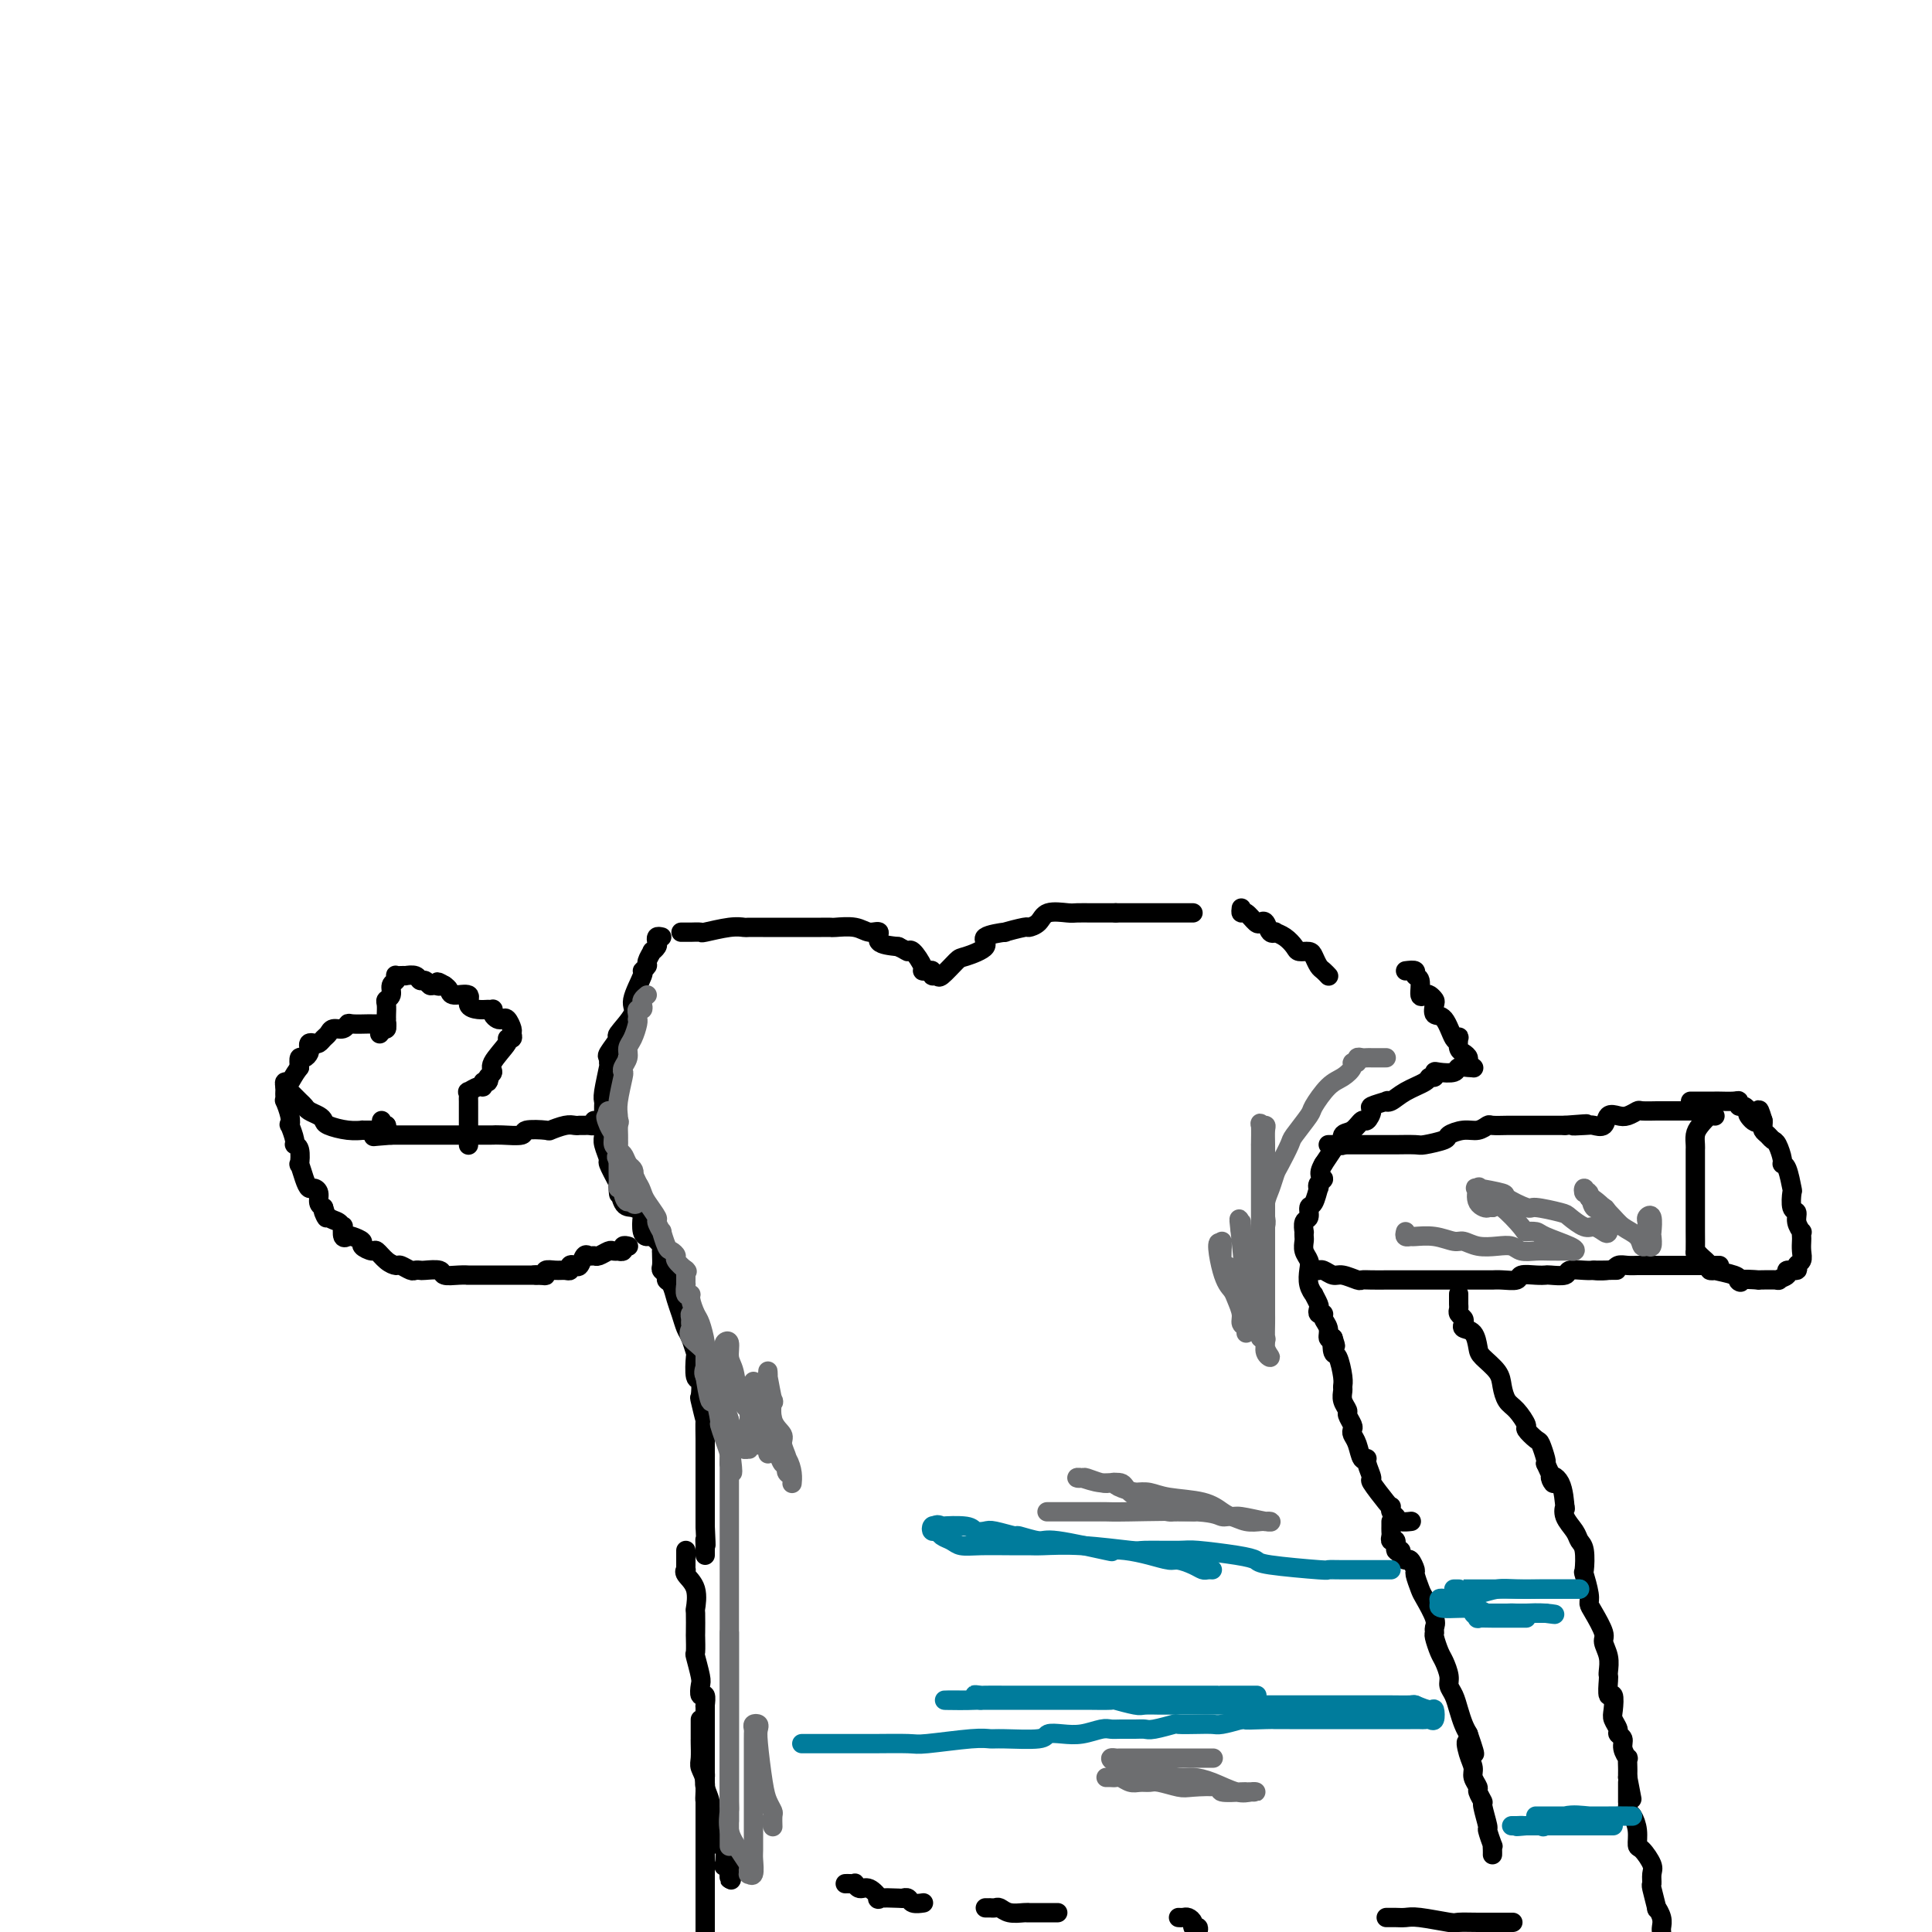 <svg viewBox='0 0 400 400' version='1.1' xmlns='http://www.w3.org/2000/svg' xmlns:xlink='http://www.w3.org/1999/xlink'><g fill='none' stroke='#000000' stroke-width='4' stroke-linecap='round' stroke-linejoin='round'><path d='M141,193c0.371,-0.002 0.742,-0.004 1,0c0.258,0.004 0.402,0.015 1,0c0.598,-0.015 1.650,-0.057 2,0c0.350,0.057 -0.002,0.211 1,0c1.002,-0.211 3.359,-0.789 5,-1c1.641,-0.211 2.566,-0.057 3,0c0.434,0.057 0.378,0.015 1,0c0.622,-0.015 1.923,-0.004 3,0c1.077,0.004 1.930,0.001 3,0c1.070,-0.001 2.357,-0.000 3,0c0.643,0.000 0.642,0.000 1,0c0.358,-0.000 1.075,-0.001 2,0c0.925,0.001 2.057,0.005 3,0c0.943,-0.005 1.697,-0.017 2,0c0.303,0.017 0.155,0.064 1,0c0.845,-0.064 2.682,-0.238 4,0c1.318,0.238 2.116,0.889 3,1c0.884,0.111 1.853,-0.316 2,0c0.147,0.316 -0.530,1.376 0,2c0.530,0.624 2.265,0.812 4,1'/><path d='M186,196c1.818,0.890 1.863,1.114 2,1c0.137,-0.114 0.366,-0.568 1,0c0.634,0.568 1.671,2.156 2,3c0.329,0.844 -0.052,0.943 0,1c0.052,0.057 0.537,0.071 1,0c0.463,-0.071 0.905,-0.226 1,0c0.095,0.226 -0.157,0.833 0,1c0.157,0.167 0.724,-0.105 1,0c0.276,0.105 0.262,0.586 1,0c0.738,-0.586 2.228,-2.238 3,-3c0.772,-0.762 0.826,-0.634 2,-1c1.174,-0.366 3.468,-1.226 4,-2c0.532,-0.774 -0.696,-1.461 0,-2c0.696,-0.539 3.317,-0.931 4,-1c0.683,-0.069 -0.573,0.184 0,0c0.573,-0.184 2.976,-0.806 4,-1c1.024,-0.194 0.668,0.039 1,0c0.332,-0.039 1.353,-0.350 2,-1c0.647,-0.650 0.921,-1.638 2,-2c1.079,-0.362 2.963,-0.097 4,0c1.037,0.097 1.226,0.026 2,0c0.774,-0.026 2.131,-0.007 3,0c0.869,0.007 1.248,0.002 2,0c0.752,-0.002 1.876,-0.001 3,0'/><path d='M231,189c2.458,0.000 1.604,0.000 2,0c0.396,0.000 2.041,0.000 3,0c0.959,0.000 1.230,0.000 2,0c0.770,0.000 2.038,0.000 3,0c0.962,0.000 1.617,0.000 2,0c0.383,0.000 0.494,0.000 1,0c0.506,0.000 1.405,0.000 2,0c0.595,0.000 0.884,0.000 1,0c0.116,0.000 0.058,0.000 0,0'/><path d='M257,188c-0.059,0.482 -0.118,0.964 0,1c0.118,0.036 0.412,-0.375 1,0c0.588,0.375 1.468,1.537 2,2c0.532,0.463 0.715,0.229 1,0c0.285,-0.229 0.670,-0.452 1,0c0.330,0.452 0.603,1.578 1,2c0.397,0.422 0.917,0.142 1,0c0.083,-0.142 -0.272,-0.144 0,0c0.272,0.144 1.172,0.433 2,1c0.828,0.567 1.584,1.413 2,2c0.416,0.587 0.492,0.917 1,1c0.508,0.083 1.446,-0.079 2,0c0.554,0.079 0.723,0.399 1,1c0.277,0.601 0.663,1.481 1,2c0.337,0.519 0.626,0.675 1,1c0.374,0.325 0.831,0.818 1,1c0.169,0.182 0.048,0.052 0,0c-0.048,-0.052 -0.024,-0.026 0,0'/><path d='M291,201c0.877,-0.107 1.755,-0.214 2,0c0.245,0.214 -0.142,0.750 0,1c0.142,0.250 0.812,0.214 1,1c0.188,0.786 -0.107,2.394 0,3c0.107,0.606 0.616,0.208 1,0c0.384,-0.208 0.645,-0.228 1,0c0.355,0.228 0.806,0.703 1,1c0.194,0.297 0.133,0.416 0,1c-0.133,0.584 -0.337,1.633 0,2c0.337,0.367 1.214,0.053 2,1c0.786,0.947 1.481,3.157 2,4c0.519,0.843 0.861,0.320 1,0c0.139,-0.320 0.075,-0.437 0,0c-0.075,0.437 -0.160,1.427 0,2c0.160,0.573 0.565,0.728 1,1c0.435,0.272 0.900,0.661 1,1c0.100,0.339 -0.165,0.630 0,1c0.165,0.370 0.762,0.820 1,1c0.238,0.180 0.119,0.090 0,0'/><path d='M275,237c0.337,0.000 0.674,0.000 1,0c0.326,-0.000 0.640,-0.000 1,0c0.360,0.000 0.768,0.000 1,0c0.232,-0.000 0.290,-0.000 1,0c0.710,0.000 2.071,0.000 3,0c0.929,-0.000 1.426,-0.000 2,0c0.574,0.000 1.225,0.001 2,0c0.775,-0.001 1.672,-0.003 2,0c0.328,0.003 0.085,0.012 1,0c0.915,-0.012 2.986,-0.046 4,0c1.014,0.046 0.971,0.171 2,0c1.029,-0.171 3.130,-0.638 4,-1c0.870,-0.362 0.507,-0.619 1,-1c0.493,-0.381 1.840,-0.887 3,-1c1.160,-0.113 2.131,0.166 3,0c0.869,-0.166 1.636,-0.776 2,-1c0.364,-0.224 0.324,-0.060 1,0c0.676,0.060 2.068,0.016 3,0c0.932,-0.016 1.405,-0.004 2,0c0.595,0.004 1.311,0.001 2,0c0.689,-0.001 1.350,-0.000 2,0c0.650,0.000 1.288,0.000 2,0c0.712,-0.000 1.500,-0.000 2,0c0.500,0.000 0.714,0.000 1,0c0.286,-0.000 0.643,-0.000 1,0'/><path d='M324,233c7.936,-0.621 3.277,-0.174 2,0c-1.277,0.174 0.827,0.074 2,0c1.173,-0.074 1.416,-0.124 2,0c0.584,0.124 1.509,0.422 2,0c0.491,-0.422 0.549,-1.563 1,-2c0.451,-0.437 1.294,-0.170 2,0c0.706,0.170 1.273,0.242 2,0c0.727,-0.242 1.613,-0.797 2,-1c0.387,-0.203 0.274,-0.054 1,0c0.726,0.054 2.291,0.015 3,0c0.709,-0.015 0.561,-0.004 1,0c0.439,0.004 1.465,0.001 2,0c0.535,-0.001 0.578,-0.000 1,0c0.422,0.000 1.224,0.000 2,0c0.776,-0.000 1.528,-0.000 2,0c0.472,0.000 0.666,0.000 1,0c0.334,-0.000 0.810,-0.000 1,0c0.190,0.000 0.095,0.000 0,0'/><path d='M273,263c-0.063,0.033 -0.125,0.065 0,0c0.125,-0.065 0.439,-0.228 1,0c0.561,0.228 1.370,0.846 2,1c0.630,0.154 1.080,-0.155 2,0c0.920,0.155 2.309,0.774 3,1c0.691,0.226 0.683,0.061 1,0c0.317,-0.061 0.959,-0.016 2,0c1.041,0.016 2.482,0.004 3,0c0.518,-0.004 0.115,-0.001 1,0c0.885,0.001 3.060,0.000 4,0c0.940,-0.000 0.647,-0.000 1,0c0.353,0.000 1.353,0.000 2,0c0.647,-0.000 0.940,-0.000 2,0c1.060,0.000 2.885,0.000 4,0c1.115,-0.000 1.519,-0.000 2,0c0.481,0.000 1.040,0.001 2,0c0.960,-0.001 2.321,-0.004 3,0c0.679,0.004 0.675,0.015 1,0c0.325,-0.015 0.980,-0.057 2,0c1.020,0.057 2.404,0.211 3,0c0.596,-0.211 0.405,-0.788 1,-1c0.595,-0.212 1.975,-0.061 3,0c1.025,0.061 1.696,0.030 2,0c0.304,-0.030 0.242,-0.061 1,0c0.758,0.061 2.337,0.212 3,0c0.663,-0.212 0.409,-0.788 1,-1c0.591,-0.212 2.026,-0.061 3,0c0.974,0.061 1.487,0.030 2,0'/><path d='M330,263c8.949,-0.016 2.821,-0.057 1,0c-1.821,0.057 0.664,0.211 2,0c1.336,-0.211 1.523,-0.789 2,-1c0.477,-0.211 1.242,-0.057 2,0c0.758,0.057 1.507,0.015 2,0c0.493,-0.015 0.731,-0.004 1,0c0.269,0.004 0.569,0.001 1,0c0.431,-0.001 0.992,-0.000 1,0c0.008,0.000 -0.538,0.000 0,0c0.538,-0.000 2.159,-0.000 3,0c0.841,0.000 0.903,0.000 1,0c0.097,-0.000 0.229,-0.000 1,0c0.771,0.000 2.181,0.000 3,0c0.819,-0.000 1.047,-0.000 1,0c-0.047,0.000 -0.367,0.000 0,0c0.367,-0.000 1.423,-0.000 2,0c0.577,0.000 0.677,0.000 1,0c0.323,-0.000 0.870,-0.000 1,0c0.130,0.000 -0.157,0.000 0,0c0.157,-0.000 0.759,-0.000 1,0c0.241,0.000 0.120,0.000 0,0'/><path d='M355,231c0.061,0.048 0.121,0.097 0,0c-0.121,-0.097 -0.425,-0.338 -1,0c-0.575,0.338 -1.422,1.255 -2,2c-0.578,0.745 -0.887,1.318 -1,2c-0.113,0.682 -0.030,1.475 0,2c0.030,0.525 0.008,0.784 0,1c-0.008,0.216 -0.002,0.390 0,1c0.002,0.610 0.001,1.655 0,2c-0.001,0.345 -0.000,-0.012 0,0c0.000,0.012 0.000,0.393 0,1c-0.000,0.607 -0.000,1.441 0,2c0.000,0.559 0.000,0.845 0,1c-0.000,0.155 -0.000,0.181 0,1c0.000,0.819 0.000,2.431 0,3c-0.000,0.569 -0.000,0.096 0,1c0.000,0.904 0.002,3.187 0,4c-0.002,0.813 -0.007,0.158 0,1c0.007,0.842 0.025,3.182 0,4c-0.025,0.818 -0.093,0.114 0,0c0.093,-0.114 0.347,0.361 1,1c0.653,0.639 1.706,1.442 2,2c0.294,0.558 -0.170,0.870 0,1c0.170,0.130 0.973,0.076 1,0c0.027,-0.076 -0.724,-0.174 0,0c0.724,0.174 2.921,0.621 4,1c1.079,0.379 1.039,0.689 1,1'/><path d='M360,265c1.131,0.928 -0.540,0.249 0,0c0.540,-0.249 3.291,-0.070 4,0c0.709,0.070 -0.625,0.029 0,0c0.625,-0.029 3.209,-0.045 4,0c0.791,0.045 -0.209,0.153 0,0c0.209,-0.153 1.629,-0.565 2,-1c0.371,-0.435 -0.307,-0.893 0,-1c0.307,-0.107 1.599,0.136 2,0c0.401,-0.136 -0.089,-0.652 0,-1c0.089,-0.348 0.756,-0.528 1,-1c0.244,-0.472 0.067,-1.235 0,-2c-0.067,-0.765 -0.022,-1.531 0,-2c0.022,-0.469 0.021,-0.641 0,-1c-0.021,-0.359 -0.062,-0.906 0,-1c0.062,-0.094 0.227,0.265 0,0c-0.227,-0.265 -0.845,-1.153 -1,-2c-0.155,-0.847 0.152,-1.653 0,-2c-0.152,-0.347 -0.763,-0.236 -1,-1c-0.237,-0.764 -0.101,-2.402 0,-3c0.101,-0.598 0.168,-0.157 0,-1c-0.168,-0.843 -0.570,-2.971 -1,-4c-0.430,-1.029 -0.889,-0.958 -1,-1c-0.111,-0.042 0.124,-0.196 0,-1c-0.124,-0.804 -0.608,-2.257 -1,-3c-0.392,-0.743 -0.694,-0.776 -1,-1c-0.306,-0.224 -0.618,-0.637 -1,-1c-0.382,-0.363 -0.834,-0.675 -1,-1c-0.166,-0.325 -0.048,-0.664 0,-1c0.048,-0.336 0.024,-0.668 0,-1'/><path d='M365,232c-1.340,-4.437 -0.688,-1.030 -1,0c-0.312,1.030 -1.586,-0.316 -2,-1c-0.414,-0.684 0.032,-0.705 0,-1c-0.032,-0.295 -0.541,-0.864 -1,-1c-0.459,-0.136 -0.869,0.160 -1,0c-0.131,-0.160 0.015,-0.775 0,-1c-0.015,-0.225 -0.193,-0.060 -1,0c-0.807,0.060 -2.245,0.016 -3,0c-0.755,-0.016 -0.828,-0.004 -1,0c-0.172,0.004 -0.442,0.001 -1,0c-0.558,-0.001 -1.404,-0.000 -2,0c-0.596,0.000 -0.943,0.000 -1,0c-0.057,-0.000 0.177,-0.000 0,0c-0.177,0.000 -0.765,0.000 -1,0c-0.235,-0.000 -0.118,-0.000 0,0'/><path d='M137,194c-0.414,-0.092 -0.828,-0.184 -1,0c-0.172,0.184 -0.103,0.645 0,1c0.103,0.355 0.239,0.606 0,1c-0.239,0.394 -0.853,0.933 -1,1c-0.147,0.067 0.173,-0.337 0,0c-0.173,0.337 -0.839,1.414 -1,2c-0.161,0.586 0.184,0.683 0,1c-0.184,0.317 -0.898,0.856 -1,1c-0.102,0.144 0.409,-0.108 0,1c-0.409,1.108 -1.739,3.575 -2,5c-0.261,1.425 0.547,1.806 0,3c-0.547,1.194 -2.448,3.199 -3,4c-0.552,0.801 0.245,0.396 0,1c-0.245,0.604 -1.534,2.217 -2,3c-0.466,0.783 -0.111,0.735 0,1c0.111,0.265 -0.023,0.842 0,1c0.023,0.158 0.202,-0.105 0,1c-0.202,1.105 -0.786,3.576 -1,5c-0.214,1.424 -0.057,1.799 0,2c0.057,0.201 0.014,0.226 0,1c-0.014,0.774 0.000,2.295 0,3c-0.000,0.705 -0.016,0.592 0,1c0.016,0.408 0.062,1.336 0,2c-0.062,0.664 -0.233,1.065 0,2c0.233,0.935 0.870,2.406 1,3c0.130,0.594 -0.249,0.313 0,1c0.249,0.687 1.124,2.344 2,4'/><path d='M128,245c0.273,4.234 -0.046,1.317 0,1c0.046,-0.317 0.456,1.964 1,3c0.544,1.036 1.221,0.828 2,1c0.779,0.172 1.661,0.724 2,1c0.339,0.276 0.137,0.277 0,1c-0.137,0.723 -0.208,2.169 0,3c0.208,0.831 0.697,1.046 1,1c0.303,-0.046 0.421,-0.352 1,0c0.579,0.352 1.619,1.362 2,2c0.381,0.638 0.103,0.902 0,1c-0.103,0.098 -0.029,0.028 0,0c0.029,-0.028 0.015,-0.014 0,0'/><path d='M137,259c-0.009,0.220 -0.017,0.441 0,1c0.017,0.559 0.060,1.458 0,2c-0.060,0.542 -0.223,0.729 0,1c0.223,0.271 0.833,0.628 1,1c0.167,0.372 -0.110,0.761 0,1c0.110,0.239 0.607,0.327 1,1c0.393,0.673 0.683,1.929 1,3c0.317,1.071 0.659,1.957 1,3c0.341,1.043 0.679,2.242 1,3c0.321,0.758 0.626,1.076 1,2c0.374,0.924 0.819,2.455 1,3c0.181,0.545 0.100,0.103 0,1c-0.100,0.897 -0.219,3.132 0,4c0.219,0.868 0.777,0.368 1,1c0.223,0.632 0.112,2.395 0,3c-0.112,0.605 -0.226,0.053 0,1c0.226,0.947 0.793,3.394 1,4c0.207,0.606 0.056,-0.629 0,0c-0.056,0.629 -0.015,3.122 0,4c0.015,0.878 0.004,0.143 0,1c-0.004,0.857 -0.001,3.308 0,4c0.001,0.692 0.000,-0.373 0,0c-0.000,0.373 -0.000,2.184 0,3c0.000,0.816 0.000,0.638 0,1c-0.000,0.362 -0.000,1.266 0,2c0.000,0.734 0.000,1.300 0,2c-0.000,0.700 -0.000,1.535 0,2c0.000,0.465 0.000,0.562 0,1c-0.000,0.438 -0.000,1.219 0,2'/><path d='M146,316c0.309,6.200 0.083,3.700 0,3c-0.083,-0.700 -0.022,0.400 0,1c0.022,0.600 0.006,0.700 0,1c-0.006,0.300 -0.002,0.800 0,1c0.002,0.200 0.001,0.100 0,0'/><path d='M142,321c0.000,0.331 0.001,0.663 0,1c-0.001,0.337 -0.002,0.681 0,1c0.002,0.319 0.008,0.615 0,1c-0.008,0.385 -0.030,0.861 0,1c0.030,0.139 0.113,-0.058 0,0c-0.113,0.058 -0.423,0.370 0,1c0.423,0.630 1.577,1.577 2,3c0.423,1.423 0.114,3.321 0,4c-0.114,0.679 -0.031,0.140 0,1c0.031,0.860 0.012,3.120 0,4c-0.012,0.880 -0.017,0.381 0,1c0.017,0.619 0.056,2.356 0,3c-0.056,0.644 -0.207,0.195 0,1c0.207,0.805 0.774,2.864 1,4c0.226,1.136 0.113,1.349 0,2c-0.113,0.651 -0.226,1.742 0,2c0.226,0.258 0.792,-0.315 1,0c0.208,0.315 0.060,1.519 0,2c-0.060,0.481 -0.030,0.241 0,0'/><path d='M146,353c0.000,0.364 0.000,0.727 0,1c0.000,0.273 0.000,0.455 0,1c0.000,0.545 0.000,1.452 0,2c-0.000,0.548 -0.000,0.735 0,1c0.000,0.265 0.000,0.607 0,1c0.000,0.393 -0.000,0.837 0,1c0.000,0.163 0.000,0.045 0,1c0.000,0.955 0.000,2.981 0,5c0.000,2.019 0.000,4.030 0,5c0.000,0.970 0.000,0.900 0,2c0.000,1.100 0.000,3.370 0,5c0.000,1.630 0.000,2.619 0,4c0.000,1.381 0.000,3.155 0,4c0.000,0.845 0.000,0.763 0,2c0.000,1.237 0.000,3.795 0,5c-0.000,1.205 -0.000,1.059 0,2c0.000,0.941 0.000,2.971 0,5'/><path d='M145,356c-0.000,0.763 -0.000,1.526 0,2c0.000,0.474 0.000,0.659 0,1c-0.000,0.341 -0.001,0.839 0,1c0.001,0.161 0.004,-0.016 0,0c-0.004,0.016 -0.016,0.226 0,1c0.016,0.774 0.061,2.113 0,3c-0.061,0.887 -0.229,1.323 0,2c0.229,0.677 0.854,1.594 1,3c0.146,1.406 -0.186,3.299 0,4c0.186,0.701 0.891,0.208 1,1c0.109,0.792 -0.377,2.869 0,4c0.377,1.131 1.617,1.318 2,2c0.383,0.682 -0.090,1.860 0,2c0.090,0.140 0.742,-0.759 1,0c0.258,0.759 0.122,3.174 0,4c-0.122,0.826 -0.229,0.061 0,0c0.229,-0.061 0.793,0.582 1,1c0.207,0.418 0.056,0.613 0,1c-0.056,0.387 -0.016,0.968 0,1c0.016,0.032 0.008,-0.484 0,-1'/><path d='M151,388c0.900,3.873 0.151,-2.443 0,-5c-0.151,-2.557 0.295,-1.353 0,-1c-0.295,0.353 -1.332,-0.145 -2,-1c-0.668,-0.855 -0.967,-2.067 -1,-3c-0.033,-0.933 0.201,-1.588 0,-2c-0.201,-0.412 -0.839,-0.583 -1,-1c-0.161,-0.417 0.153,-1.082 0,-2c-0.153,-0.918 -0.773,-2.088 -1,-3c-0.227,-0.912 -0.061,-1.564 0,-2c0.061,-0.436 0.016,-0.656 0,-1c-0.016,-0.344 -0.005,-0.813 0,-1c0.005,-0.187 0.002,-0.094 0,0'/><path d='M123,232c0.091,0.423 0.183,0.845 0,1c-0.183,0.155 -0.640,0.042 -1,0c-0.360,-0.042 -0.623,-0.012 -1,0c-0.377,0.012 -0.869,0.007 -1,0c-0.131,-0.007 0.098,-0.016 0,0c-0.098,0.016 -0.525,0.056 -1,0c-0.475,-0.056 -0.999,-0.207 -2,0c-1.001,0.207 -2.477,0.774 -3,1c-0.523,0.226 -0.091,0.113 -1,0c-0.909,-0.113 -3.159,-0.226 -4,0c-0.841,0.226 -0.274,0.793 -1,1c-0.726,0.207 -2.744,0.056 -4,0c-1.256,-0.056 -1.750,-0.015 -2,0c-0.250,0.015 -0.256,0.004 -1,0c-0.744,-0.004 -2.227,-0.001 -3,0c-0.773,0.001 -0.838,0.000 -1,0c-0.162,-0.000 -0.423,-0.000 -1,0c-0.577,0.000 -1.472,0.000 -2,0c-0.528,-0.000 -0.691,-0.000 -1,0c-0.309,0.000 -0.764,0.000 -1,0c-0.236,-0.000 -0.252,-0.000 -1,0c-0.748,0.000 -2.228,0.000 -3,0c-0.772,-0.000 -0.837,-0.000 -1,0c-0.163,0.000 -0.425,0.000 -1,0c-0.575,-0.000 -1.463,-0.000 -2,0c-0.537,0.000 -0.721,0.000 -1,0c-0.279,-0.000 -0.651,-0.000 -1,0c-0.349,0.000 -0.674,0.000 -1,0'/><path d='M81,235c-6.726,0.512 -2.542,0.292 -1,0c1.542,-0.292 0.440,-0.655 0,-1c-0.440,-0.345 -0.220,-0.673 0,-1'/><path d='M80,233c-0.381,-0.250 -0.833,0.125 -1,0c-0.167,-0.125 -0.048,-0.750 0,-1c0.048,-0.250 0.024,-0.125 0,0'/><path d='M97,237c0.000,0.007 0.000,0.013 0,0c-0.000,-0.013 -0.000,-0.047 0,0c0.000,0.047 0.000,0.174 0,0c-0.000,-0.174 -0.000,-0.648 0,-1c0.000,-0.352 0.000,-0.581 0,-1c-0.000,-0.419 -0.000,-1.029 0,-2c0.000,-0.971 0.001,-2.303 0,-3c-0.001,-0.697 -0.002,-0.760 0,-1c0.002,-0.240 0.007,-0.657 0,-1c-0.007,-0.343 -0.026,-0.613 0,-1c0.026,-0.387 0.097,-0.892 0,-1c-0.097,-0.108 -0.362,0.181 0,0c0.362,-0.181 1.351,-0.833 2,-1c0.649,-0.167 0.957,0.151 1,0c0.043,-0.151 -0.181,-0.771 0,-1c0.181,-0.229 0.766,-0.065 1,0c0.234,0.065 0.117,0.033 0,0'/><path d='M101,224c0.545,-0.646 -0.093,-0.762 0,-1c0.093,-0.238 0.919,-0.599 1,-1c0.081,-0.401 -0.581,-0.843 0,-2c0.581,-1.157 2.405,-3.030 3,-4c0.595,-0.970 -0.040,-1.038 0,-1c0.040,0.038 0.754,0.182 1,0c0.246,-0.182 0.025,-0.689 0,-1c-0.025,-0.311 0.147,-0.426 0,-1c-0.147,-0.574 -0.614,-1.608 -1,-2c-0.386,-0.392 -0.691,-0.144 -1,0c-0.309,0.144 -0.621,0.182 -1,0c-0.379,-0.182 -0.825,-0.584 -1,-1c-0.175,-0.416 -0.080,-0.845 0,-1c0.080,-0.155 0.143,-0.035 0,0c-0.143,0.035 -0.494,-0.014 -1,0c-0.506,0.014 -1.168,0.092 -2,0c-0.832,-0.092 -1.833,-0.353 -2,-1c-0.167,-0.647 0.502,-1.678 0,-2c-0.502,-0.322 -2.174,0.067 -3,0c-0.826,-0.067 -0.808,-0.591 -1,-1c-0.192,-0.409 -0.596,-0.705 -1,-1'/><path d='M92,204c-2.345,-1.388 -1.206,-0.357 -1,0c0.206,0.357 -0.521,0.039 -1,0c-0.479,-0.039 -0.710,0.200 -1,0c-0.290,-0.200 -0.637,-0.838 -1,-1c-0.363,-0.162 -0.741,0.153 -1,0c-0.259,-0.153 -0.399,-0.773 -1,-1c-0.601,-0.227 -1.664,-0.062 -2,0c-0.336,0.062 0.055,0.020 0,0c-0.055,-0.020 -0.555,-0.017 -1,0c-0.445,0.017 -0.836,0.050 -1,0c-0.164,-0.050 -0.100,-0.182 0,0c0.100,0.182 0.237,0.678 0,1c-0.237,0.322 -0.848,0.471 -1,1c-0.152,0.529 0.155,1.438 0,2c-0.155,0.562 -0.774,0.777 -1,1c-0.226,0.223 -0.061,0.455 0,1c0.061,0.545 0.017,1.404 0,2c-0.017,0.596 -0.007,0.931 0,1c0.007,0.069 0.012,-0.126 0,0c-0.012,0.126 -0.042,0.572 0,1c0.042,0.428 0.155,0.836 0,1c-0.155,0.164 -0.577,0.082 -1,0'/><path d='M79,213c-0.667,1.833 -0.333,0.917 0,0'/><path d='M80,212c0.055,0.000 0.109,0.000 0,0c-0.109,-0.000 -0.383,-0.001 -1,0c-0.617,0.001 -1.579,0.004 -2,0c-0.421,-0.004 -0.302,-0.016 -1,0c-0.698,0.016 -2.214,0.060 -3,0c-0.786,-0.060 -0.840,-0.224 -1,0c-0.160,0.224 -0.424,0.834 -1,1c-0.576,0.166 -1.464,-0.113 -2,0c-0.536,0.113 -0.722,0.618 -1,1c-0.278,0.382 -0.649,0.641 -1,1c-0.351,0.359 -0.682,0.817 -1,1c-0.318,0.183 -0.624,0.092 -1,0c-0.376,-0.092 -0.822,-0.184 -1,0c-0.178,0.184 -0.086,0.643 0,1c0.086,0.357 0.167,0.611 0,1c-0.167,0.389 -0.584,0.912 -1,1c-0.416,0.088 -0.833,-0.261 -1,0c-0.167,0.261 -0.083,1.130 0,2'/><path d='M62,221c-1.475,1.930 -1.663,2.754 -2,3c-0.337,0.246 -0.822,-0.087 -1,0c-0.178,0.087 -0.049,0.595 0,1c0.049,0.405 0.017,0.706 0,1c-0.017,0.294 -0.018,0.581 0,1c0.018,0.419 0.056,0.971 0,1c-0.056,0.029 -0.207,-0.465 0,0c0.207,0.465 0.772,1.890 1,3c0.228,1.110 0.117,1.906 0,2c-0.117,0.094 -0.241,-0.513 0,0c0.241,0.513 0.849,2.145 1,3c0.151,0.855 -0.153,0.932 0,1c0.153,0.068 0.762,0.127 1,1c0.238,0.873 0.105,2.559 0,3c-0.105,0.441 -0.182,-0.363 0,0c0.182,0.363 0.622,1.894 1,3c0.378,1.106 0.692,1.788 1,2c0.308,0.212 0.608,-0.046 1,0c0.392,0.046 0.875,0.397 1,1c0.125,0.603 -0.107,1.458 0,2c0.107,0.542 0.554,0.771 1,1'/><path d='M67,250c1.205,3.735 0.218,1.573 0,1c-0.218,-0.573 0.333,0.442 1,1c0.667,0.558 1.450,0.657 2,1c0.550,0.343 0.867,0.928 1,1c0.133,0.072 0.082,-0.370 0,0c-0.082,0.370 -0.196,1.552 0,2c0.196,0.448 0.700,0.163 1,0c0.300,-0.163 0.394,-0.203 1,0c0.606,0.203 1.723,0.649 2,1c0.277,0.351 -0.287,0.606 0,1c0.287,0.394 1.424,0.928 2,1c0.576,0.072 0.592,-0.317 1,0c0.408,0.317 1.208,1.339 2,2c0.792,0.661 1.575,0.962 2,1c0.425,0.038 0.493,-0.186 1,0c0.507,0.186 1.453,0.781 2,1c0.547,0.219 0.694,0.063 1,0c0.306,-0.063 0.770,-0.031 1,0c0.230,0.031 0.224,0.061 1,0c0.776,-0.061 2.334,-0.212 3,0c0.666,0.212 0.441,0.789 1,1c0.559,0.211 1.901,0.057 3,0c1.099,-0.057 1.956,-0.015 2,0c0.044,0.015 -0.724,0.004 0,0c0.724,-0.004 2.939,-0.001 4,0c1.061,0.001 0.967,0.000 1,0c0.033,-0.000 0.193,-0.000 1,0c0.807,0.000 2.260,0.000 3,0c0.740,-0.000 0.765,-0.000 1,0c0.235,0.000 0.679,0.000 1,0c0.321,-0.000 0.520,-0.000 1,0c0.480,0.000 1.240,0.000 2,0'/><path d='M111,264c3.825,0.159 0.887,0.057 0,0c-0.887,-0.057 0.277,-0.068 1,0c0.723,0.068 1.007,0.215 1,0c-0.007,-0.215 -0.304,-0.793 0,-1c0.304,-0.207 1.209,-0.042 2,0c0.791,0.042 1.469,-0.039 2,0c0.531,0.039 0.916,0.199 1,0c0.084,-0.199 -0.132,-0.757 0,-1c0.132,-0.243 0.613,-0.170 1,0c0.387,0.170 0.680,0.439 1,0c0.320,-0.439 0.667,-1.585 1,-2c0.333,-0.415 0.652,-0.097 1,0c0.348,0.097 0.724,-0.026 1,0c0.276,0.026 0.451,0.203 1,0c0.549,-0.203 1.472,-0.785 2,-1c0.528,-0.215 0.662,-0.061 1,0c0.338,0.061 0.879,0.030 1,0c0.121,-0.030 -0.177,-0.061 0,0c0.177,0.061 0.831,0.212 1,0c0.169,-0.212 -0.147,-0.788 0,-1c0.147,-0.212 0.756,-0.061 1,0c0.244,0.061 0.122,0.030 0,0'/><path d='M79,234c-0.374,0.000 -0.749,0.001 -1,0c-0.251,-0.001 -0.379,-0.003 -1,0c-0.621,0.003 -1.735,0.012 -2,0c-0.265,-0.012 0.319,-0.045 0,0c-0.319,0.045 -1.542,0.167 -3,0c-1.458,-0.167 -3.150,-0.622 -4,-1c-0.850,-0.378 -0.857,-0.678 -1,-1c-0.143,-0.322 -0.423,-0.667 -1,-1c-0.577,-0.333 -1.451,-0.653 -2,-1c-0.549,-0.347 -0.774,-0.720 -1,-1c-0.226,-0.280 -0.452,-0.467 -1,-1c-0.548,-0.533 -1.417,-1.413 -2,-2c-0.583,-0.587 -0.881,-0.882 -1,-1c-0.119,-0.118 -0.060,-0.059 0,0'/><path d='M305,221c-0.204,0.030 -0.409,0.059 -1,0c-0.591,-0.059 -1.569,-0.208 -2,0c-0.431,0.208 -0.315,0.773 -1,1c-0.685,0.227 -2.170,0.116 -3,0c-0.830,-0.116 -1.005,-0.236 -1,0c0.005,0.236 0.191,0.827 0,1c-0.191,0.173 -0.760,-0.073 -1,0c-0.240,0.073 -0.152,0.463 -1,1c-0.848,0.537 -2.631,1.219 -4,2c-1.369,0.781 -2.324,1.661 -3,2c-0.676,0.339 -1.074,0.137 -1,0c0.074,-0.137 0.620,-0.210 0,0c-0.620,0.210 -2.406,0.704 -3,1c-0.594,0.296 0.005,0.392 0,1c-0.005,0.608 -0.613,1.726 -1,2c-0.387,0.274 -0.552,-0.295 -1,0c-0.448,0.295 -1.180,1.454 -2,2c-0.820,0.546 -1.728,0.481 -2,1c-0.272,0.519 0.092,1.624 0,2c-0.092,0.376 -0.640,0.024 -1,0c-0.360,-0.024 -0.531,0.279 -1,1c-0.469,0.721 -1.234,1.861 -2,3'/><path d='M274,241c-1.487,2.495 -0.205,2.732 0,3c0.205,0.268 -0.667,0.567 -1,1c-0.333,0.433 -0.127,0.999 0,1c0.127,0.001 0.174,-0.562 0,0c-0.174,0.562 -0.568,2.249 -1,3c-0.432,0.751 -0.900,0.564 -1,1c-0.100,0.436 0.169,1.493 0,2c-0.169,0.507 -0.777,0.464 -1,1c-0.223,0.536 -0.061,1.652 0,2c0.061,0.348 0.020,-0.072 0,0c-0.020,0.072 -0.019,0.637 0,1c0.019,0.363 0.057,0.523 0,1c-0.057,0.477 -0.207,1.271 0,2c0.207,0.729 0.773,1.395 1,2c0.227,0.605 0.117,1.150 0,2c-0.117,0.850 -0.241,2.006 0,3c0.241,0.994 0.848,1.825 1,2c0.152,0.175 -0.151,-0.308 0,0c0.151,0.308 0.757,1.405 1,2c0.243,0.595 0.122,0.687 0,1c-0.122,0.313 -0.244,0.848 0,1c0.244,0.152 0.853,-0.078 1,0c0.147,0.078 -0.167,0.464 0,1c0.167,0.536 0.814,1.221 1,2c0.186,0.779 -0.090,1.651 0,2c0.090,0.349 0.545,0.174 1,0'/><path d='M276,277c0.940,2.891 0.290,1.117 0,1c-0.290,-0.117 -0.221,1.421 0,2c0.221,0.579 0.594,0.199 1,1c0.406,0.801 0.845,2.782 1,4c0.155,1.218 0.026,1.673 0,2c-0.026,0.327 0.049,0.525 0,1c-0.049,0.475 -0.223,1.227 0,2c0.223,0.773 0.844,1.569 1,2c0.156,0.431 -0.151,0.498 0,1c0.151,0.502 0.761,1.438 1,2c0.239,0.562 0.107,0.749 0,1c-0.107,0.251 -0.187,0.565 0,1c0.187,0.435 0.643,0.989 1,2c0.357,1.011 0.615,2.477 1,3c0.385,0.523 0.898,0.102 1,0c0.102,-0.102 -0.207,0.117 0,1c0.207,0.883 0.931,2.432 1,3c0.069,0.568 -0.518,0.155 0,1c0.518,0.845 2.142,2.947 3,4c0.858,1.053 0.950,1.056 1,1c0.050,-0.056 0.059,-0.173 0,0c-0.059,0.173 -0.187,0.635 0,1c0.187,0.365 0.689,0.634 1,1c0.311,0.366 0.430,0.829 1,1c0.570,0.171 1.591,0.049 2,0c0.409,-0.049 0.204,-0.024 0,0'/><path d='M288,315c-0.001,0.447 -0.001,0.895 0,1c0.001,0.105 0.004,-0.132 0,0c-0.004,0.132 -0.016,0.631 0,1c0.016,0.369 0.061,0.606 0,1c-0.061,0.394 -0.227,0.945 0,1c0.227,0.055 0.849,-0.387 1,0c0.151,0.387 -0.167,1.604 0,2c0.167,0.396 0.819,-0.030 1,0c0.181,0.030 -0.110,0.517 0,1c0.110,0.483 0.621,0.963 1,1c0.379,0.037 0.625,-0.368 1,0c0.375,0.368 0.879,1.509 1,2c0.121,0.491 -0.139,0.330 0,1c0.139,0.670 0.679,2.169 1,3c0.321,0.831 0.425,0.994 1,2c0.575,1.006 1.621,2.854 2,4c0.379,1.146 0.090,1.590 0,2c-0.090,0.410 0.018,0.785 0,1c-0.018,0.215 -0.163,0.270 0,1c0.163,0.730 0.635,2.134 1,3c0.365,0.866 0.623,1.193 1,2c0.377,0.807 0.875,2.093 1,3c0.125,0.907 -0.121,1.437 0,2c0.121,0.563 0.610,1.161 1,2c0.390,0.839 0.682,1.918 1,3c0.318,1.082 0.662,2.166 1,3c0.338,0.834 0.669,1.417 1,2'/><path d='M304,359c2.493,7.181 0.725,3.132 0,2c-0.725,-1.132 -0.405,0.651 0,2c0.405,1.349 0.897,2.264 1,3c0.103,0.736 -0.184,1.293 0,2c0.184,0.707 0.838,1.563 1,2c0.162,0.437 -0.168,0.454 0,1c0.168,0.546 0.833,1.622 1,2c0.167,0.378 -0.166,0.058 0,1c0.166,0.942 0.829,3.145 1,4c0.171,0.855 -0.150,0.362 0,1c0.150,0.638 0.772,2.406 1,3c0.228,0.594 0.061,0.015 0,0c-0.061,-0.015 -0.016,0.534 0,1c0.016,0.466 0.005,0.847 0,1c-0.005,0.153 -0.002,0.076 0,0'/><path d='M302,268c-0.001,-0.089 -0.001,-0.179 0,0c0.001,0.179 0.004,0.625 0,1c-0.004,0.375 -0.015,0.678 0,1c0.015,0.322 0.055,0.664 0,1c-0.055,0.336 -0.204,0.665 0,1c0.204,0.335 0.762,0.674 1,1c0.238,0.326 0.156,0.639 0,1c-0.156,0.361 -0.385,0.771 0,1c0.385,0.229 1.385,0.276 2,1c0.615,0.724 0.847,2.123 1,3c0.153,0.877 0.229,1.231 1,2c0.771,0.769 2.239,1.954 3,3c0.761,1.046 0.815,1.953 1,3c0.185,1.047 0.501,2.235 1,3c0.499,0.765 1.180,1.106 2,2c0.820,0.894 1.779,2.341 2,3c0.221,0.659 -0.294,0.530 0,1c0.294,0.470 1.398,1.538 2,2c0.602,0.462 0.700,0.317 1,1c0.300,0.683 0.800,2.195 1,3c0.200,0.805 0.100,0.902 0,1'/><path d='M320,303c2.905,6.116 1.169,3.907 1,3c-0.169,-0.907 1.229,-0.510 2,1c0.771,1.510 0.913,4.134 1,5c0.087,0.866 0.118,-0.027 0,0c-0.118,0.027 -0.385,0.975 0,2c0.385,1.025 1.423,2.127 2,3c0.577,0.873 0.694,1.515 1,2c0.306,0.485 0.799,0.812 1,2c0.201,1.188 0.108,3.236 0,4c-0.108,0.764 -0.231,0.243 0,1c0.231,0.757 0.817,2.793 1,4c0.183,1.207 -0.038,1.586 0,2c0.038,0.414 0.336,0.864 1,2c0.664,1.136 1.695,2.959 2,4c0.305,1.041 -0.114,1.299 0,2c0.114,0.701 0.762,1.846 1,3c0.238,1.154 0.068,2.317 0,3c-0.068,0.683 -0.032,0.886 0,1c0.032,0.114 0.060,0.138 0,1c-0.060,0.862 -0.208,2.563 0,3c0.208,0.437 0.773,-0.391 1,0c0.227,0.391 0.118,2.002 0,3c-0.118,0.998 -0.243,1.383 0,2c0.243,0.617 0.853,1.466 1,2c0.147,0.534 -0.171,0.754 0,1c0.171,0.246 0.830,0.517 1,1c0.170,0.483 -0.151,1.176 0,2c0.151,0.824 0.772,1.779 1,2c0.228,0.221 0.061,-0.291 0,0c-0.061,0.291 -0.016,1.386 0,2c0.016,0.614 0.005,0.747 0,1c-0.005,0.253 -0.002,0.627 0,1'/><path d='M337,368c1.500,7.833 0.750,3.917 0,0'/><path d='M337,369c-0.000,0.331 -0.000,0.662 0,1c0.000,0.338 0.000,0.682 0,1c-0.000,0.318 -0.001,0.610 0,1c0.001,0.390 0.003,0.876 0,1c-0.003,0.124 -0.011,-0.116 0,0c0.011,0.116 0.041,0.588 0,1c-0.041,0.412 -0.153,0.763 0,1c0.153,0.237 0.570,0.361 1,1c0.430,0.639 0.871,1.795 1,3c0.129,1.205 -0.056,2.460 0,3c0.056,0.540 0.354,0.365 1,1c0.646,0.635 1.641,2.081 2,3c0.359,0.919 0.081,1.313 0,2c-0.081,0.687 0.035,1.668 0,2c-0.035,0.332 -0.219,0.015 0,1c0.219,0.985 0.843,3.272 1,4c0.157,0.728 -0.154,-0.104 0,0c0.154,0.104 0.772,1.143 1,2c0.228,0.857 0.065,1.530 0,2c-0.065,0.470 -0.033,0.735 0,1'/><path d='M175,390c0.304,-0.009 0.609,-0.019 1,0c0.391,0.019 0.870,0.065 1,0c0.130,-0.065 -0.088,-0.242 0,0c0.088,0.242 0.483,0.902 1,1c0.517,0.098 1.157,-0.366 2,0c0.843,0.366 1.889,1.561 2,2c0.111,0.439 -0.715,0.121 0,0c0.715,-0.121 2.970,-0.047 4,0c1.030,0.047 0.836,0.065 1,0c0.164,-0.065 0.685,-0.214 1,0c0.315,0.214 0.425,0.789 1,1c0.575,0.211 1.616,0.057 2,0c0.384,-0.057 0.110,-0.016 0,0c-0.110,0.016 -0.055,0.008 0,0'/><path d='M204,395c0.448,0.002 0.895,0.004 1,0c0.105,-0.004 -0.134,-0.015 0,0c0.134,0.015 0.639,0.057 1,0c0.361,-0.057 0.576,-0.211 1,0c0.424,0.211 1.057,0.789 2,1c0.943,0.211 2.196,0.057 3,0c0.804,-0.057 1.161,-0.015 1,0c-0.161,0.015 -0.838,0.004 0,0c0.838,-0.004 3.191,-0.001 4,0c0.809,0.001 0.072,0.000 0,0c-0.072,-0.000 0.519,-0.000 1,0c0.481,0.000 0.852,0.000 1,0c0.148,-0.000 0.074,-0.000 0,0'/><path d='M244,397c0.342,0.022 0.684,0.044 1,0c0.316,-0.044 0.607,-0.153 1,0c0.393,0.153 0.889,0.567 1,1c0.111,0.433 -0.162,0.886 0,1c0.162,0.114 0.761,-0.110 1,0c0.239,0.110 0.120,0.555 0,1'/><path d='M287,397c0.440,-0.001 0.880,-0.001 1,0c0.120,0.001 -0.080,0.004 0,0c0.080,-0.004 0.439,-0.015 1,0c0.561,0.015 1.325,0.057 2,0c0.675,-0.057 1.263,-0.211 3,0c1.737,0.211 4.624,0.789 6,1c1.376,0.211 1.242,0.057 2,0c0.758,-0.057 2.407,-0.015 4,0c1.593,0.015 3.131,0.004 4,0c0.869,-0.004 1.068,-0.001 1,0c-0.068,0.001 -0.403,0.000 0,0c0.403,-0.000 1.544,-0.000 2,0c0.456,0.000 0.228,0.000 0,0'/></g>
<g fill='none' stroke='#007C9C' stroke-width='4' stroke-linecap='round' stroke-linejoin='round'><path d='M166,361c0.223,0.000 0.447,0.000 1,0c0.553,-0.000 1.437,-0.000 3,0c1.563,0.000 3.805,0.001 5,0c1.195,-0.001 1.341,-0.004 2,0c0.659,0.004 1.829,0.015 4,0c2.171,-0.015 5.343,-0.057 7,0c1.657,0.057 1.800,0.212 4,0c2.200,-0.212 6.458,-0.793 9,-1c2.542,-0.207 3.369,-0.042 4,0c0.631,0.042 1.067,-0.040 3,0c1.933,0.040 5.365,0.203 7,0c1.635,-0.203 1.474,-0.772 2,-1c0.526,-0.228 1.740,-0.114 3,0c1.260,0.114 2.568,0.227 4,0c1.432,-0.227 2.989,-0.793 4,-1c1.011,-0.207 1.476,-0.054 2,0c0.524,0.054 1.108,0.011 2,0c0.892,-0.011 2.092,0.011 3,0c0.908,-0.011 1.524,-0.055 2,0c0.476,0.055 0.813,0.211 2,0c1.187,-0.211 3.222,-0.788 4,-1c0.778,-0.212 0.297,-0.060 1,0c0.703,0.060 2.591,0.026 4,0c1.409,-0.026 2.341,-0.046 3,0c0.659,0.046 1.045,0.156 2,0c0.955,-0.156 2.477,-0.578 4,-1'/><path d='M257,356c14.369,-0.774 4.793,-0.207 2,0c-2.793,0.207 1.198,0.056 3,0c1.802,-0.056 1.414,-0.015 2,0c0.586,0.015 2.145,0.004 3,0c0.855,-0.004 1.005,-0.001 2,0c0.995,0.001 2.835,0.000 4,0c1.165,-0.000 1.654,-0.000 2,0c0.346,0.000 0.550,0.000 1,0c0.450,-0.000 1.146,-0.000 2,0c0.854,0.000 1.866,-0.000 3,0c1.134,0.000 2.390,0.000 3,0c0.610,-0.000 0.573,-0.000 1,0c0.427,0.000 1.319,0.000 2,0c0.681,-0.000 1.152,-0.001 2,0c0.848,0.001 2.073,0.002 3,0c0.927,-0.002 1.555,-0.008 2,0c0.445,0.008 0.706,0.031 1,0c0.294,-0.031 0.620,-0.116 1,0c0.380,0.116 0.813,0.433 1,0c0.187,-0.433 0.127,-1.617 0,-2c-0.127,-0.383 -0.322,0.033 -1,0c-0.678,-0.033 -1.839,-0.517 -3,-1'/><path d='M293,353c-0.650,-0.155 -0.276,-0.041 -1,0c-0.724,0.041 -2.546,0.011 -4,0c-1.454,-0.011 -2.541,-0.003 -3,0c-0.459,0.003 -0.292,0.001 -1,0c-0.708,-0.001 -2.292,-0.000 -4,0c-1.708,0.000 -3.541,0.000 -5,0c-1.459,-0.000 -2.544,-0.000 -3,0c-0.456,0.000 -0.285,0.000 -1,0c-0.715,-0.000 -2.318,-0.000 -4,0c-1.682,0.000 -3.443,-0.000 -4,0c-0.557,0.000 0.089,0.000 -1,0c-1.089,-0.000 -3.913,-0.000 -5,0c-1.087,0.000 -0.436,0.000 -2,0c-1.564,-0.000 -5.344,-0.000 -7,0c-1.656,0.000 -1.190,0.001 -2,0c-0.810,-0.001 -2.898,-0.004 -4,0c-1.102,0.004 -1.219,0.015 -2,0c-0.781,-0.015 -2.227,-0.057 -3,0c-0.773,0.057 -0.875,0.211 -2,0c-1.125,-0.211 -3.274,-0.789 -4,-1c-0.726,-0.211 -0.031,-0.057 -1,0c-0.969,0.057 -3.604,0.015 -5,0c-1.396,-0.015 -1.552,-0.004 -2,0c-0.448,0.004 -1.187,0.001 -2,0c-0.813,-0.001 -1.702,-0.000 -3,0c-1.298,0.000 -3.007,0.000 -4,0c-0.993,-0.000 -1.271,-0.000 -2,0c-0.729,0.000 -1.911,0.000 -3,0c-1.089,-0.000 -2.086,-0.000 -3,0c-0.914,0.000 -1.746,0.000 -2,0c-0.254,-0.000 0.070,-0.000 0,0c-0.070,0.000 -0.535,0.000 -1,0'/><path d='M203,352c-14.133,-0.094 -4.466,0.171 -1,0c3.466,-0.171 0.729,-0.778 0,-1c-0.729,-0.222 0.548,-0.060 1,0c0.452,0.060 0.078,0.016 1,0c0.922,-0.016 3.140,-0.004 4,0c0.860,0.004 0.360,0.001 2,0c1.640,-0.001 5.418,-0.000 7,0c1.582,0.000 0.966,0.000 4,0c3.034,-0.000 9.717,-0.000 14,0c4.283,0.000 6.165,0.000 9,0c2.835,-0.000 6.623,-0.000 8,0c1.377,0.000 0.341,0.000 1,0c0.659,-0.000 3.012,-0.000 4,0c0.988,0.000 0.612,0.000 1,0c0.388,-0.000 1.539,-0.000 2,0c0.461,0.000 0.230,0.000 0,0'/><path d='M288,325c-0.096,0.000 -0.192,0.001 -1,0c-0.808,-0.001 -2.329,-0.003 -4,0c-1.671,0.003 -3.493,0.012 -5,0c-1.507,-0.012 -2.699,-0.044 -3,0c-0.301,0.044 0.287,0.166 -2,0c-2.287,-0.166 -7.451,-0.619 -10,-1c-2.549,-0.381 -2.484,-0.691 -3,-1c-0.516,-0.309 -1.612,-0.618 -4,-1c-2.388,-0.382 -6.068,-0.838 -8,-1c-1.932,-0.162 -2.118,-0.029 -4,0c-1.882,0.029 -5.462,-0.045 -7,0c-1.538,0.045 -1.035,0.208 -3,0c-1.965,-0.208 -6.398,-0.788 -10,-1c-3.602,-0.212 -6.372,-0.056 -8,0c-1.628,0.056 -2.112,0.012 -3,0c-0.888,-0.012 -2.178,0.008 -4,0c-1.822,-0.008 -4.176,-0.045 -6,0c-1.824,0.045 -3.119,0.171 -4,0c-0.881,-0.171 -1.347,-0.638 -2,-1c-0.653,-0.362 -1.493,-0.619 -2,-1c-0.507,-0.381 -0.682,-0.886 -1,-1c-0.318,-0.114 -0.778,0.162 -1,0c-0.222,-0.162 -0.206,-0.760 0,-1c0.206,-0.240 0.603,-0.120 1,0'/><path d='M194,316c-0.472,-0.623 0.847,-0.181 1,0c0.153,0.181 -0.859,0.100 0,0c0.859,-0.100 3.590,-0.219 5,0c1.410,0.219 1.498,0.775 2,1c0.502,0.225 1.416,0.117 2,0c0.584,-0.117 0.837,-0.244 2,0c1.163,0.244 3.235,0.857 4,1c0.765,0.143 0.224,-0.186 1,0c0.776,0.186 2.870,0.886 4,1c1.130,0.114 1.295,-0.359 4,0c2.705,0.359 7.950,1.550 10,2c2.050,0.450 0.904,0.158 1,0c0.096,-0.158 1.433,-0.183 3,0c1.567,0.183 3.365,0.575 5,1c1.635,0.425 3.106,0.884 4,1c0.894,0.116 1.210,-0.113 2,0c0.790,0.113 2.054,0.566 3,1c0.946,0.434 1.573,0.848 2,1c0.427,0.152 0.653,0.041 1,0c0.347,-0.041 0.813,-0.012 1,0c0.187,0.012 0.093,0.006 0,0'/><path d='M301,329c0.428,0.000 0.857,0.000 1,0c0.143,0.000 0.002,0.000 0,0c-0.002,0.000 0.135,0.000 1,0c0.865,0.000 2.459,0.000 3,0c0.541,0.000 0.031,0.000 1,0c0.969,0.000 3.419,0.000 5,0c1.581,0.000 2.293,0.000 3,0c0.707,0.000 1.408,0.000 2,0c0.592,0.000 1.074,0.000 2,0c0.926,0.000 2.295,0.000 3,0c0.705,0.000 0.747,0.000 1,0c0.253,0.000 0.717,0.000 1,0c0.283,0.000 0.384,0.000 1,0c0.616,0.000 1.747,0.000 2,0c0.253,0.000 -0.374,0.000 -1,0'/><path d='M326,329c3.076,0.001 -1.735,0.004 -4,0c-2.265,-0.004 -1.983,-0.015 -3,0c-1.017,0.015 -3.331,0.056 -5,0c-1.669,-0.056 -2.692,-0.207 -4,0c-1.308,0.207 -2.899,0.774 -4,1c-1.101,0.226 -1.710,0.112 -2,0c-0.290,-0.112 -0.259,-0.224 -1,0c-0.741,0.224 -2.253,0.782 -3,1c-0.747,0.218 -0.730,0.096 -1,0c-0.270,-0.096 -0.829,-0.166 -1,0c-0.171,0.166 0.044,0.566 0,1c-0.044,0.434 -0.349,0.901 1,1c1.349,0.099 4.352,-0.170 6,0c1.648,0.170 1.940,0.777 3,1c1.060,0.223 2.886,0.060 4,0c1.114,-0.060 1.514,-0.016 2,0c0.486,0.016 1.058,0.004 2,0c0.942,-0.004 2.254,-0.001 3,0c0.746,0.001 0.928,0.000 1,0c0.072,-0.000 0.036,-0.000 0,0'/><path d='M320,334c3.311,0.464 1.590,0.124 0,0c-1.590,-0.124 -3.049,-0.033 -4,0c-0.951,0.033 -1.394,0.009 -2,0c-0.606,-0.009 -1.377,-0.002 -2,0c-0.623,0.002 -1.100,-0.000 -2,0c-0.900,0.000 -2.223,0.004 -3,0c-0.777,-0.004 -1.009,-0.015 -1,0c0.009,0.015 0.260,0.057 0,0c-0.260,-0.057 -1.030,-0.211 -1,0c0.030,0.211 0.858,0.789 1,1c0.142,0.211 -0.404,0.057 0,0c0.404,-0.057 1.757,-0.015 3,0c1.243,0.015 2.375,0.004 3,0c0.625,-0.004 0.742,-0.001 1,0c0.258,0.001 0.657,0.000 1,0c0.343,-0.000 0.631,-0.000 1,0c0.369,0.000 0.820,0.000 1,0c0.180,-0.000 0.090,-0.000 0,0'/><path d='M319,376c-0.445,-0.000 -0.890,-0.000 -1,0c-0.110,0.000 0.116,0.000 1,0c0.884,-0.000 2.427,-0.000 4,0c1.573,0.000 3.177,0.000 5,0c1.823,-0.000 3.865,-0.000 5,0c1.135,0.000 1.361,0.000 2,0c0.639,-0.000 1.690,-0.000 2,0c0.310,0.000 -0.120,0.001 0,0c0.120,-0.001 0.792,-0.002 1,0c0.208,0.002 -0.046,0.008 -1,0c-0.954,-0.008 -2.607,-0.030 -4,0c-1.393,0.030 -2.525,0.113 -4,0c-1.475,-0.113 -3.292,-0.422 -5,0c-1.708,0.422 -3.306,1.575 -4,2c-0.694,0.425 -0.484,0.121 -1,0c-0.516,-0.121 -1.758,-0.061 -3,0'/><path d='M316,378c-3.438,0.309 -1.531,0.083 -1,0c0.531,-0.083 -0.312,-0.022 -1,0c-0.688,0.022 -1.221,0.006 -1,0c0.221,-0.006 1.196,-0.002 2,0c0.804,0.002 1.438,0.000 3,0c1.562,-0.000 4.054,-0.000 5,0c0.946,0.000 0.347,0.000 1,0c0.653,-0.000 2.557,-0.000 4,0c1.443,0.000 2.425,0.000 3,0c0.575,-0.000 0.742,-0.000 1,0c0.258,0.000 0.608,0.000 1,0c0.392,-0.000 0.826,-0.000 1,0c0.174,0.000 0.087,0.000 0,0'/></g>
<g fill='none' stroke='#6D6E70' stroke-width='4' stroke-linecap='round' stroke-linejoin='round'><path d='M134,206c-0.415,0.341 -0.829,0.683 -1,1c-0.171,0.317 -0.098,0.611 0,1c0.098,0.389 0.222,0.875 0,1c-0.222,0.125 -0.791,-0.109 -1,0c-0.209,0.109 -0.059,0.561 0,1c0.059,0.439 0.026,0.866 0,1c-0.026,0.134 -0.044,-0.025 0,0c0.044,0.025 0.152,0.234 0,1c-0.152,0.766 -0.563,2.090 -1,3c-0.437,0.910 -0.901,1.406 -1,2c-0.099,0.594 0.166,1.286 0,2c-0.166,0.714 -0.762,1.451 -1,2c-0.238,0.549 -0.116,0.909 0,1c0.116,0.091 0.227,-0.089 0,1c-0.227,1.089 -0.793,3.446 -1,5c-0.207,1.554 -0.055,2.303 0,3c0.055,0.697 0.015,1.341 0,2c-0.015,0.659 -0.004,1.331 0,2c0.004,0.669 0.001,1.334 0,2c-0.001,0.666 -0.001,1.331 0,2c0.001,0.669 0.004,1.341 0,2c-0.004,0.659 -0.015,1.304 0,2c0.015,0.696 0.056,1.444 0,2c-0.056,0.556 -0.207,0.919 0,1c0.207,0.081 0.774,-0.120 1,0c0.226,0.120 0.113,0.560 0,1'/><path d='M129,247c0.625,3.113 1.686,1.394 2,1c0.314,-0.394 -0.119,0.536 0,1c0.119,0.464 0.789,0.461 1,0c0.211,-0.461 -0.038,-1.380 0,-2c0.038,-0.620 0.364,-0.939 0,-2c-0.364,-1.061 -1.418,-2.862 -2,-4c-0.582,-1.138 -0.692,-1.613 -1,-2c-0.308,-0.387 -0.815,-0.685 -1,-1c-0.185,-0.315 -0.047,-0.648 0,-1c0.047,-0.352 0.005,-0.724 0,-1c-0.005,-0.276 0.027,-0.457 0,-1c-0.027,-0.543 -0.112,-1.446 0,-2c0.112,-0.554 0.422,-0.757 0,-1c-0.422,-0.243 -1.575,-0.527 -2,-1c-0.425,-0.473 -0.121,-1.135 0,-1c0.121,0.135 0.061,1.068 0,2'/><path d='M126,232c-0.993,-1.877 -0.475,-0.069 0,1c0.475,1.069 0.909,1.399 1,2c0.091,0.601 -0.160,1.473 0,2c0.160,0.527 0.732,0.708 1,1c0.268,0.292 0.232,0.693 0,1c-0.232,0.307 -0.661,0.519 0,1c0.661,0.481 2.414,1.230 3,2c0.586,0.770 0.007,1.562 0,2c-0.007,0.438 0.557,0.521 1,1c0.443,0.479 0.764,1.352 1,2c0.236,0.648 0.388,1.071 1,2c0.612,0.929 1.684,2.365 2,3c0.316,0.635 -0.123,0.471 0,1c0.123,0.529 0.808,1.753 1,2c0.192,0.247 -0.108,-0.482 0,0c0.108,0.482 0.625,2.175 1,3c0.375,0.825 0.609,0.782 1,1c0.391,0.218 0.940,0.698 1,1c0.060,0.302 -0.368,0.428 0,1c0.368,0.572 1.534,1.592 2,2c0.466,0.408 0.233,0.204 0,0'/><path d='M142,263c0.000,-0.092 0.000,-0.184 0,0c-0.000,0.184 -0.001,0.645 0,1c0.001,0.355 0.004,0.602 0,1c-0.004,0.398 -0.016,0.945 0,1c0.016,0.055 0.060,-0.381 0,0c-0.060,0.381 -0.224,1.581 0,2c0.224,0.419 0.834,0.059 1,0c0.166,-0.059 -0.113,0.185 0,1c0.113,0.815 0.619,2.202 1,3c0.381,0.798 0.637,1.007 1,2c0.363,0.993 0.832,2.769 1,4c0.168,1.231 0.034,1.916 0,3c-0.034,1.084 0.033,2.568 0,3c-0.033,0.432 -0.167,-0.188 0,1c0.167,1.188 0.636,4.183 1,5c0.364,0.817 0.623,-0.545 1,0c0.377,0.545 0.872,2.996 1,4c0.128,1.004 -0.109,0.560 0,1c0.109,0.440 0.565,1.764 1,3c0.435,1.236 0.849,2.384 1,3c0.151,0.616 0.041,0.701 0,1c-0.041,0.299 -0.011,0.811 0,1c0.011,0.189 0.003,0.054 0,0c-0.003,-0.054 -0.002,-0.027 0,0'/><path d='M151,303c1.375,5.253 0.312,-1.615 0,-5c-0.312,-3.385 0.128,-3.286 0,-4c-0.128,-0.714 -0.823,-2.241 -1,-3c-0.177,-0.759 0.164,-0.750 0,-1c-0.164,-0.250 -0.831,-0.757 -1,-1c-0.169,-0.243 0.162,-0.221 0,-1c-0.162,-0.779 -0.817,-2.359 -1,-3c-0.183,-0.641 0.105,-0.343 0,-1c-0.105,-0.657 -0.602,-2.270 -1,-3c-0.398,-0.730 -0.695,-0.576 -1,-1c-0.305,-0.424 -0.617,-1.426 -1,-2c-0.383,-0.574 -0.839,-0.719 -1,-1c-0.161,-0.281 -0.029,-0.699 0,-1c0.029,-0.301 -0.045,-0.484 0,-1c0.045,-0.516 0.209,-1.365 0,-2c-0.209,-0.635 -0.791,-1.055 -1,-1c-0.209,0.055 -0.045,0.584 0,1c0.045,0.416 -0.030,0.720 0,1c0.030,0.280 0.164,0.536 0,1c-0.164,0.464 -0.625,1.135 0,2c0.625,0.865 2.338,1.925 3,3c0.662,1.075 0.274,2.167 0,3c-0.274,0.833 -0.434,1.409 0,2c0.434,0.591 1.463,1.198 2,2c0.537,0.802 0.582,1.801 1,3c0.418,1.199 1.209,2.600 2,4'/><path d='M151,294c1.134,3.460 -0.032,1.109 0,1c0.032,-0.109 1.262,2.024 2,3c0.738,0.976 0.982,0.795 1,1c0.018,0.205 -0.192,0.795 0,1c0.192,0.205 0.785,0.024 1,0c0.215,-0.024 0.051,0.110 0,0c-0.051,-0.110 0.011,-0.462 0,-1c-0.011,-0.538 -0.093,-1.262 0,-3c0.093,-1.738 0.362,-4.490 0,-6c-0.362,-1.510 -1.355,-1.778 -2,-2c-0.645,-0.222 -0.943,-0.398 -1,-1c-0.057,-0.602 0.127,-1.628 0,-2c-0.127,-0.372 -0.566,-0.088 -1,-1c-0.434,-0.912 -0.863,-3.020 -1,-4c-0.137,-0.980 0.019,-0.834 0,-1c-0.019,-0.166 -0.213,-0.645 0,-1c0.213,-0.355 0.833,-0.587 1,0c0.167,0.587 -0.120,1.992 0,3c0.120,1.008 0.648,1.617 1,3c0.352,1.383 0.529,3.538 1,5c0.471,1.462 1.235,2.231 2,3'/><path d='M155,292c0.649,3.022 -0.229,4.578 0,5c0.229,0.422 1.564,-0.289 2,0c0.436,0.289 -0.027,1.579 0,2c0.027,0.421 0.543,-0.025 1,0c0.457,0.025 0.856,0.523 1,1c0.144,0.477 0.035,0.934 0,1c-0.035,0.066 0.006,-0.259 0,-1c-0.006,-0.741 -0.057,-1.900 0,-3c0.057,-1.100 0.222,-2.142 0,-3c-0.222,-0.858 -0.830,-1.531 -1,-2c-0.170,-0.469 0.097,-0.734 0,-1c-0.097,-0.266 -0.559,-0.533 -1,-1c-0.441,-0.467 -0.861,-1.135 -1,-2c-0.139,-0.865 0.004,-1.929 0,-2c-0.004,-0.071 -0.156,0.850 0,2c0.156,1.150 0.619,2.531 1,4c0.381,1.469 0.679,3.028 1,4c0.321,0.972 0.663,1.357 1,2c0.337,0.643 0.668,1.543 1,2c0.332,0.457 0.666,0.469 1,1c0.334,0.531 0.667,1.580 1,2c0.333,0.420 0.667,0.210 1,0'/><path d='M163,303c1.088,2.813 0.308,2.345 0,2c-0.308,-0.345 -0.142,-0.569 0,-1c0.142,-0.431 0.262,-1.071 0,-2c-0.262,-0.929 -0.906,-2.149 -1,-3c-0.094,-0.851 0.363,-1.333 0,-2c-0.363,-0.667 -1.547,-1.519 -2,-3c-0.453,-1.481 -0.174,-3.592 0,-4c0.174,-0.408 0.243,0.885 0,0c-0.243,-0.885 -0.797,-3.949 -1,-5c-0.203,-1.051 -0.056,-0.089 0,0c0.056,0.089 0.019,-0.694 0,-1c-0.019,-0.306 -0.020,-0.133 0,1c0.020,1.133 0.060,3.227 0,4c-0.060,0.773 -0.220,0.226 0,1c0.220,0.774 0.819,2.868 1,4c0.181,1.132 -0.057,1.302 0,2c0.057,0.698 0.407,1.924 1,3c0.593,1.076 1.427,2.001 2,3c0.573,0.999 0.886,2.072 1,3c0.114,0.928 0.031,1.711 0,2c-0.031,0.289 -0.009,0.082 0,0c0.009,-0.082 0.004,-0.041 0,0'/><path d='M151,299c0.000,-0.201 0.000,-0.403 0,0c0.000,0.403 0.000,1.410 0,2c0.000,0.590 0.000,0.764 0,2c0.000,1.236 -0.000,3.533 0,4c0.000,0.467 0.000,-0.897 0,0c0.000,0.897 0.000,4.055 0,5c0.000,0.945 0.000,-0.323 0,2c0.000,2.323 -0.000,8.238 0,11c0.000,2.762 0.000,2.372 0,7c0.000,4.628 0.000,14.274 0,19c-0.000,4.726 0.000,4.534 0,8c0.000,3.466 0.000,10.592 0,14c0.000,3.408 0.000,3.100 0,4c0.000,0.900 0.000,3.009 0,4c0.000,0.991 0.000,0.864 0,1c0.000,0.136 0.000,0.537 0,0c0.000,-0.537 0.000,-2.010 0,-3c0.000,-0.990 0.000,-1.495 0,-2'/><path d='M151,377c-0.000,-1.566 -0.000,-3.482 0,-5c0.000,-1.518 0.000,-2.638 0,-4c-0.000,-1.362 -0.000,-2.967 0,-4c0.000,-1.033 0.000,-1.493 0,-2c-0.000,-0.507 -0.000,-1.062 0,-2c0.000,-0.938 0.000,-2.258 0,-4c-0.000,-1.742 -0.000,-3.905 0,-5c0.000,-1.095 0.000,-1.123 0,-2c-0.000,-0.877 -0.000,-2.604 0,-4c0.000,-1.396 0.000,-2.462 0,-3c-0.000,-0.538 -0.000,-0.547 0,-1c0.000,-0.453 0.000,-1.350 0,-2c-0.000,-0.650 -0.000,-1.054 0,-1c0.000,0.054 0.000,0.567 0,1c-0.000,0.433 -0.000,0.786 0,2c0.000,1.214 0.000,3.289 0,5c-0.000,1.711 -0.000,3.058 0,4c0.000,0.942 0.000,1.479 0,2c-0.000,0.521 -0.002,1.027 0,3c0.002,1.973 0.006,5.413 0,9c-0.006,3.587 -0.024,7.320 0,9c0.024,1.680 0.089,1.306 0,2c-0.089,0.694 -0.332,2.456 0,4c0.332,1.544 1.238,2.870 2,4c0.762,1.130 1.381,2.065 2,3'/><path d='M155,386c0.614,1.246 0.151,0.859 0,1c-0.151,0.141 0.012,0.808 0,1c-0.012,0.192 -0.199,-0.090 0,0c0.199,0.090 0.785,0.554 1,0c0.215,-0.554 0.057,-2.125 0,-3c-0.057,-0.875 -0.015,-1.055 0,-2c0.015,-0.945 0.004,-2.656 0,-4c-0.004,-1.344 -0.001,-2.322 0,-3c0.001,-0.678 0.000,-1.057 0,-3c-0.000,-1.943 0.000,-5.452 0,-7c-0.000,-1.548 -0.001,-1.136 0,-2c0.001,-0.864 0.004,-3.003 0,-4c-0.004,-0.997 -0.015,-0.853 0,-1c0.015,-0.147 0.056,-0.585 0,-1c-0.056,-0.415 -0.208,-0.806 0,-1c0.208,-0.194 0.776,-0.190 1,0c0.224,0.190 0.102,0.566 0,1c-0.102,0.434 -0.185,0.927 0,3c0.185,2.073 0.638,5.726 1,8c0.362,2.274 0.633,3.170 1,4c0.367,0.830 0.830,1.594 1,2c0.170,0.406 0.046,0.456 0,1c-0.046,0.544 -0.013,1.584 0,2c0.013,0.416 0.007,0.208 0,0'/><path d='M287,219c-0.333,0.000 -0.666,0.000 -1,0c-0.334,-0.000 -0.668,-0.001 -1,0c-0.332,0.001 -0.662,0.004 -1,0c-0.338,-0.004 -0.683,-0.016 -1,0c-0.317,0.016 -0.605,0.059 -1,0c-0.395,-0.059 -0.896,-0.219 -1,0c-0.104,0.219 0.188,0.819 0,1c-0.188,0.181 -0.856,-0.057 -1,0c-0.144,0.057 0.238,0.407 0,1c-0.238,0.593 -1.094,1.427 -2,2c-0.906,0.573 -1.863,0.886 -3,2c-1.137,1.114 -2.455,3.030 -3,4c-0.545,0.970 -0.317,0.993 -1,2c-0.683,1.007 -2.277,2.997 -3,4c-0.723,1.003 -0.576,1.020 -1,2c-0.424,0.980 -1.420,2.924 -2,4c-0.580,1.076 -0.743,1.283 -1,2c-0.257,0.717 -0.609,1.943 -1,3c-0.391,1.057 -0.823,1.944 -1,3c-0.177,1.056 -0.100,2.280 0,3c0.100,0.720 0.223,0.937 0,2c-0.223,1.063 -0.792,2.971 -1,4c-0.208,1.029 -0.056,1.179 0,2c0.056,0.821 0.015,2.313 0,3c-0.015,0.687 -0.004,0.570 0,1c0.004,0.430 0.001,1.409 0,2c-0.001,0.591 -0.001,0.796 0,1'/><path d='M261,267c-0.155,3.020 -0.041,1.570 0,1c0.041,-0.570 0.011,-0.259 0,-1c-0.011,-0.741 -0.003,-2.533 0,-4c0.003,-1.467 0.001,-2.610 0,-4c-0.001,-1.390 -0.000,-3.027 0,-4c0.000,-0.973 0.000,-1.283 0,-2c-0.000,-0.717 -0.000,-1.841 0,-3c0.000,-1.159 0.000,-2.352 0,-3c-0.000,-0.648 -0.000,-0.751 0,-1c0.000,-0.249 0.000,-0.643 0,-1c-0.000,-0.357 -0.000,-0.676 0,-1c0.000,-0.324 0.000,-0.652 0,-1c-0.000,-0.348 -0.001,-0.716 0,-2c0.001,-1.284 0.004,-3.483 0,-4c-0.004,-0.517 -0.015,0.648 0,0c0.015,-0.648 0.057,-3.108 0,-4c-0.057,-0.892 -0.211,-0.217 0,0c0.211,0.217 0.789,-0.024 1,0c0.211,0.024 0.057,0.314 0,1c-0.057,0.686 -0.016,1.767 0,3c0.016,1.233 0.008,2.616 0,4'/><path d='M262,241c0.155,2.085 0.041,3.298 0,4c-0.041,0.702 -0.011,0.895 0,3c0.011,2.105 0.003,6.124 0,8c-0.003,1.876 -0.001,1.609 0,3c0.001,1.391 0.000,4.440 0,6c-0.000,1.560 -0.000,1.631 0,2c0.000,0.369 0.001,1.037 0,2c-0.001,0.963 -0.004,2.220 0,3c0.004,0.780 0.016,1.084 0,2c-0.016,0.916 -0.060,2.444 0,3c0.060,0.556 0.222,0.140 0,0c-0.222,-0.140 -0.830,-0.005 -1,0c-0.170,0.005 0.097,-0.120 0,-1c-0.097,-0.880 -0.560,-2.515 -1,-4c-0.440,-1.485 -0.857,-2.820 -1,-4c-0.143,-1.180 -0.010,-2.207 0,-4c0.010,-1.793 -0.102,-4.354 0,-5c0.102,-0.646 0.420,0.621 0,0c-0.420,-0.621 -1.577,-3.130 -2,-4c-0.423,-0.870 -0.113,-0.099 0,0c0.113,0.099 0.031,-0.473 0,-1c-0.031,-0.527 -0.009,-1.008 0,-1c0.009,0.008 0.004,0.504 0,1'/><path d='M257,254c-0.825,-3.502 -0.389,-0.758 0,3c0.389,3.758 0.730,8.530 1,10c0.270,1.470 0.469,-0.361 1,1c0.531,1.361 1.392,5.915 2,8c0.608,2.085 0.962,1.700 1,2c0.038,0.300 -0.239,1.285 0,2c0.239,0.715 0.994,1.160 1,1c0.006,-0.160 -0.737,-0.927 -1,-2c-0.263,-1.073 -0.046,-2.453 -1,-4c-0.954,-1.547 -3.079,-3.261 -4,-5c-0.921,-1.739 -0.639,-3.504 -1,-5c-0.361,-1.496 -1.365,-2.724 -2,-3c-0.635,-0.276 -0.902,0.400 -1,0c-0.098,-0.400 -0.026,-1.877 0,-3c0.026,-1.123 0.008,-1.892 0,-2c-0.008,-0.108 -0.004,0.446 0,1'/><path d='M253,258c-1.502,-2.492 -0.757,2.278 0,5c0.757,2.722 1.527,3.398 2,4c0.473,0.602 0.649,1.132 1,2c0.351,0.868 0.879,2.075 1,3c0.121,0.925 -0.163,1.567 0,2c0.163,0.433 0.775,0.655 1,1c0.225,0.345 0.064,0.813 0,1c-0.064,0.187 -0.032,0.094 0,0'/><path d='M217,313c-0.201,-0.000 -0.402,-0.000 0,0c0.402,0.000 1.406,0.000 2,0c0.594,-0.000 0.778,-0.001 2,0c1.222,0.001 3.482,0.004 5,0c1.518,-0.004 2.293,-0.016 3,0c0.707,0.016 1.347,0.061 5,0c3.653,-0.061 10.320,-0.226 14,0c3.680,0.226 4.373,0.845 5,1c0.627,0.155 1.186,-0.155 2,0c0.814,0.155 1.882,0.773 3,1c1.118,0.227 2.286,0.062 3,0c0.714,-0.062 0.973,-0.020 1,0c0.027,0.020 -0.177,0.020 0,0c0.177,-0.020 0.736,-0.060 1,0c0.264,0.060 0.234,0.219 -1,0c-1.234,-0.219 -3.670,-0.818 -5,-1c-1.330,-0.182 -1.552,0.053 -2,0c-0.448,-0.053 -1.120,-0.393 -2,-1c-0.880,-0.607 -1.968,-1.482 -4,-2c-2.032,-0.518 -5.009,-0.678 -7,-1c-1.991,-0.322 -2.998,-0.806 -4,-1c-1.002,-0.194 -2.001,-0.097 -3,0'/><path d='M235,309c-4.888,-1.377 -4.107,-1.819 -4,-2c0.107,-0.181 -0.459,-0.101 -1,0c-0.541,0.101 -1.058,0.222 -2,0c-0.942,-0.222 -2.308,-0.787 -3,-1c-0.692,-0.213 -0.711,-0.072 -1,0c-0.289,0.072 -0.848,0.077 -1,0c-0.152,-0.077 0.105,-0.235 1,0c0.895,0.235 2.429,0.862 4,1c1.571,0.138 3.180,-0.212 4,0c0.820,0.212 0.852,0.985 2,2c1.148,1.015 3.411,2.272 5,3c1.589,0.728 2.503,0.927 3,1c0.497,0.073 0.576,0.020 1,0c0.424,-0.020 1.191,-0.005 2,0c0.809,0.005 1.660,0.002 2,0c0.340,-0.002 0.170,-0.001 0,0'/><path d='M229,368c0.327,-0.008 0.654,-0.016 1,0c0.346,0.016 0.712,0.057 1,0c0.288,-0.057 0.498,-0.212 1,0c0.502,0.212 1.297,0.793 2,1c0.703,0.207 1.315,0.042 2,0c0.685,-0.042 1.442,0.040 2,0c0.558,-0.040 0.916,-0.203 2,0c1.084,0.203 2.893,0.772 4,1c1.107,0.228 1.511,0.114 3,0c1.489,-0.114 4.062,-0.227 5,0c0.938,0.227 0.242,0.793 1,1c0.758,0.207 2.972,0.055 4,0c1.028,-0.055 0.871,-0.013 1,0c0.129,0.013 0.545,-0.003 1,0c0.455,0.003 0.950,0.025 1,0c0.050,-0.025 -0.344,-0.097 -1,0c-0.656,0.097 -1.575,0.363 -3,0c-1.425,-0.363 -3.357,-1.354 -5,-2c-1.643,-0.646 -2.997,-0.946 -4,-1c-1.003,-0.054 -1.655,0.139 -3,0c-1.345,-0.139 -3.384,-0.611 -5,-1c-1.616,-0.389 -2.808,-0.694 -4,-1'/><path d='M235,366c-4.220,-0.729 -2.268,-0.052 -2,0c0.268,0.052 -1.146,-0.522 -2,-1c-0.854,-0.478 -1.146,-0.860 -1,-1c0.146,-0.140 0.732,-0.037 1,0c0.268,0.037 0.219,0.010 1,0c0.781,-0.010 2.391,-0.003 3,0c0.609,0.003 0.218,0.001 1,0c0.782,-0.001 2.739,-0.000 4,0c1.261,0.000 1.827,0.000 3,0c1.173,-0.000 2.954,-0.000 4,0c1.046,0.000 1.359,0.000 2,0c0.641,-0.000 1.612,-0.000 2,0c0.388,0.000 0.194,0.000 0,0'/><path d='M291,255c-0.108,0.425 -0.215,0.850 0,1c0.215,0.150 0.753,0.025 1,0c0.247,-0.025 0.204,0.050 1,0c0.796,-0.050 2.432,-0.223 4,0c1.568,0.223 3.067,0.843 4,1c0.933,0.157 1.299,-0.150 2,0c0.701,0.150 1.738,0.758 3,1c1.262,0.242 2.749,0.117 4,0c1.251,-0.117 2.265,-0.228 3,0c0.735,0.228 1.191,0.793 2,1c0.809,0.207 1.972,0.056 3,0c1.028,-0.056 1.923,-0.017 3,0c1.077,0.017 2.338,0.012 3,0c0.662,-0.012 0.726,-0.031 1,0c0.274,0.031 0.760,0.113 1,0c0.240,-0.113 0.236,-0.423 -1,-1c-1.236,-0.577 -3.703,-1.423 -5,-2c-1.297,-0.577 -1.422,-0.884 -2,-1c-0.578,-0.116 -1.609,-0.041 -2,0c-0.391,0.041 -0.144,0.050 -1,-1c-0.856,-1.050 -2.816,-3.157 -4,-4c-1.184,-0.843 -1.592,-0.421 -2,0'/><path d='M309,250c-2.427,-1.381 -0.995,-0.332 -1,0c-0.005,0.332 -1.447,-0.051 -2,-1c-0.553,-0.949 -0.219,-2.463 0,-3c0.219,-0.537 0.322,-0.098 0,0c-0.322,0.098 -1.068,-0.146 0,0c1.068,0.146 3.950,0.684 5,1c1.050,0.316 0.268,0.412 1,1c0.732,0.588 2.976,1.668 4,2c1.024,0.332 0.826,-0.084 2,0c1.174,0.084 3.719,0.667 5,1c1.281,0.333 1.300,0.417 2,1c0.700,0.583 2.083,1.664 3,2c0.917,0.336 1.368,-0.072 2,0c0.632,0.072 1.445,0.625 2,1c0.555,0.375 0.854,0.572 1,0c0.146,-0.572 0.141,-1.914 0,-3c-0.141,-1.086 -0.417,-1.918 -1,-2c-0.583,-0.082 -1.474,0.586 -2,0c-0.526,-0.586 -0.687,-2.425 -1,-3c-0.313,-0.575 -0.776,0.114 -1,0c-0.224,-0.114 -0.207,-1.033 0,-1c0.207,0.033 0.603,1.016 1,2'/><path d='M329,248c0.305,-0.562 2.568,1.534 4,3c1.432,1.466 2.034,2.304 3,3c0.966,0.696 2.297,1.251 3,2c0.703,0.749 0.776,1.692 1,2c0.224,0.308 0.597,-0.020 1,0c0.403,0.020 0.836,0.387 1,0c0.164,-0.387 0.058,-1.526 0,-2c-0.058,-0.474 -0.068,-0.281 0,-1c0.068,-0.719 0.214,-2.350 0,-3c-0.214,-0.650 -0.789,-0.319 -1,0c-0.211,0.319 -0.057,0.624 0,1c0.057,0.376 0.016,0.822 0,1c-0.016,0.178 -0.008,0.089 0,0'/></g>
</svg>